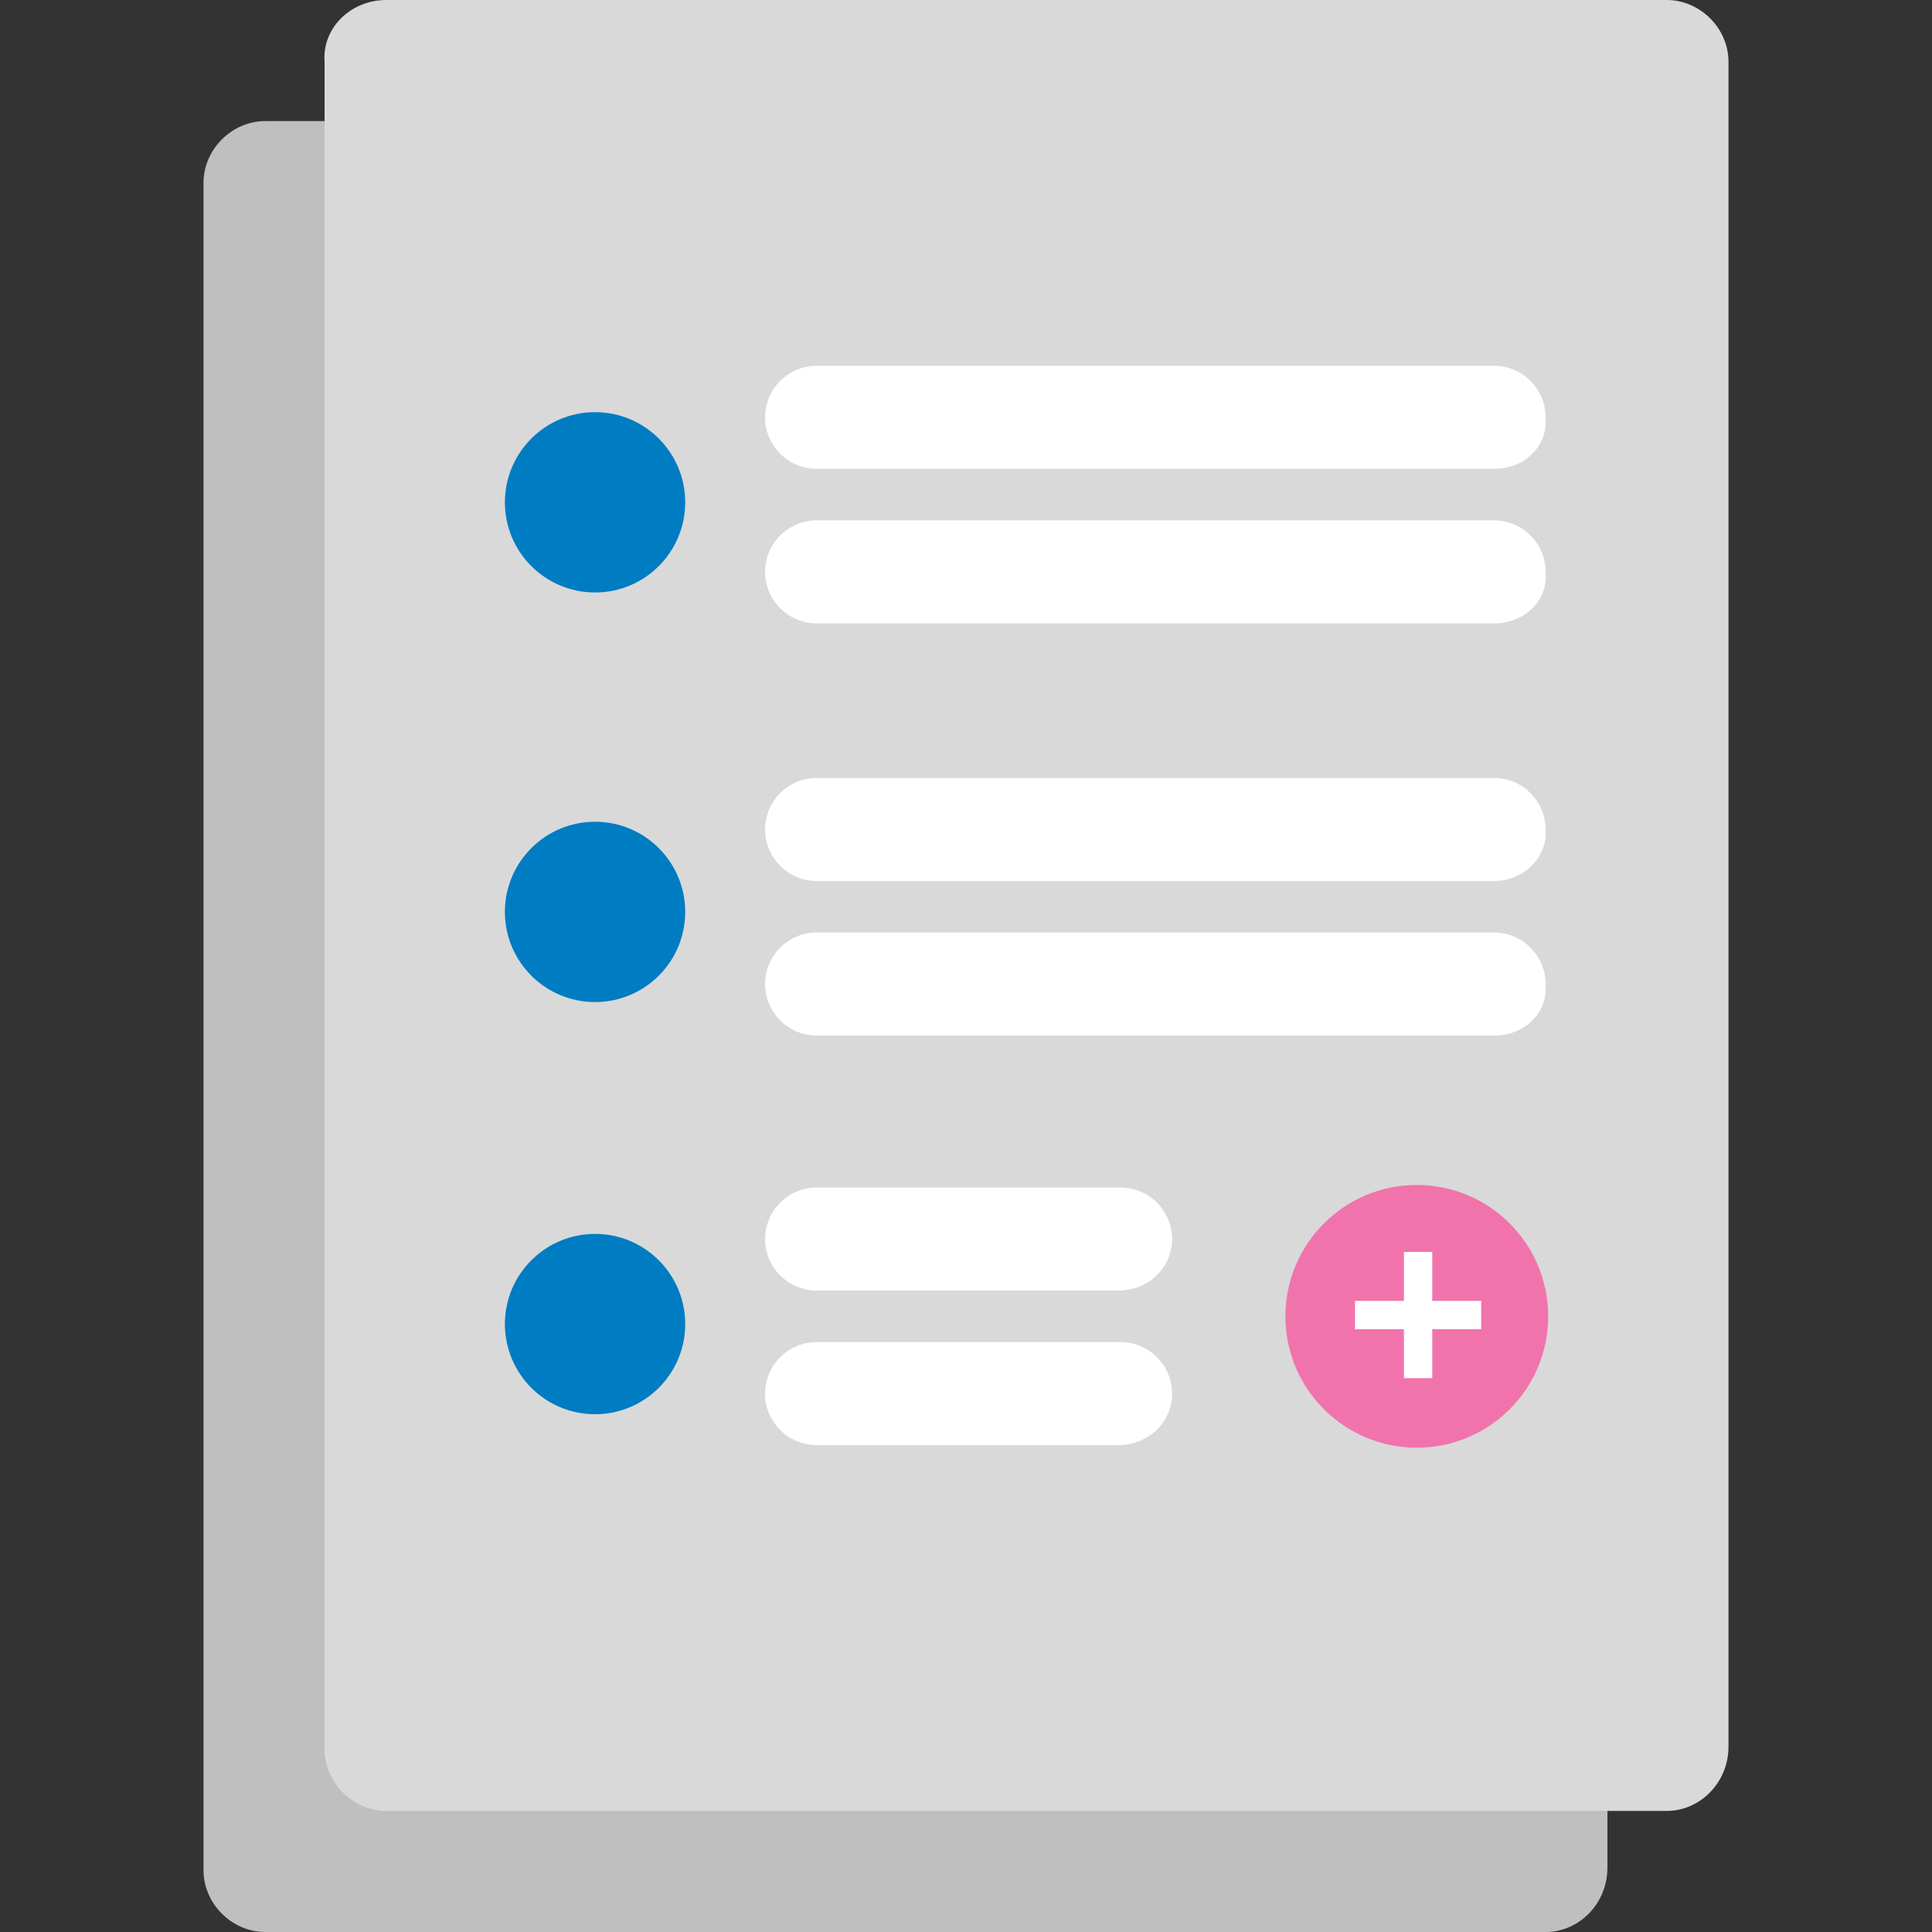 <?xml version="1.0" encoding="utf-8"?>
<!-- Generator: Adobe Illustrator 24.1.1, SVG Export Plug-In . SVG Version: 6.00 Build 0)  -->
<svg version="1.1" id="Capa_1" xmlns="http://www.w3.org/2000/svg" xmlns:xlink="http://www.w3.org/1999/xlink" x="0px" y="0px"
	 viewBox="0 0 75 75" style="enable-background:new 0 0 75 75;" xml:space="preserve">
<rect x="0" y="0" width="75" height="75" fill="#333333" stroke="none"/>
<style type="text/css">
	.st0{fill:#D9D9D9;}
	.st1{fill:#BFBFBF;}
	.st2{fill:#F4C6DE;}
	.st3{fill:none;}
	.st4{fill:#F173AC;}
	.st5{fill:#F5A4C7;}
	.st6{fill:#FFFFFF;}
	.st7{fill:#007CC3;}
	.st8{fill:#F45B6A;}
	.st9{fill:none;stroke:#F45B6A;stroke-width:5.553;stroke-miterlimit:10;}
	.st10{fill:#999999;}
	.st11{fill:#F8C5B0;}
	.st12{fill:#42210B;}
</style>
<g>
	<path class="st1" d="M60,75H10.3c-1.3,0-2.4-1.1-2.4-2.4V7.1c0-1.3,1.1-2.4,2.4-2.4H60c1.3,0,2.4,1.1,2.4,2.4v65.4
		C62.4,73.9,61.3,75,60,75z"/>
	<path class="st0" d="M64.7,70.3H15c-1.3,0-2.4-1.1-2.4-2.4V2.4C12.5,1.1,13.6,0,15,0l49.7,0c1.3,0,2.4,1.1,2.4,2.4v65.4
		C67.1,69.2,66,70.3,64.7,70.3z"/>
	<g>
		<circle class="st4" cx="55" cy="51.1" r="5.1"/>
		<g>
			<path class="st6" d="M52.6,50.5h1.9v-1.9h1.1v1.9h1.9v1.1h-1.9v1.9h-1.1v-1.9h-1.9V50.5z"/>
		</g>
	</g>
	<circle class="st7" cx="23.1" cy="35.4" r="3.5"/>
	<g>
		<path class="st6" d="M58,34.2H31.7c-1.1,0-2-0.9-2-2v0c0-1.1,0.9-2,2-2H58c1.1,0,2,0.9,2,2v0C60.1,33.2,59.2,34.2,58,34.2z"/>
		<path class="st6" d="M58,40.2H31.7c-1.1,0-2-0.9-2-2v0c0-1.1,0.9-2,2-2H58c1.1,0,2,0.9,2,2v0C60.1,39.3,59.2,40.2,58,40.2z"/>
	</g>
	<circle class="st7" cx="23.1" cy="51.4" r="3.5"/>
	<g>
		<path class="st6" d="M43.4,50.1H31.7c-1.1,0-2-0.9-2-2v0c0-1.1,0.9-2,2-2h11.8c1.1,0,2,0.9,2,2v0C45.5,49.2,44.6,50.1,43.4,50.1z"
			/>
		<path class="st6" d="M43.4,56.1H31.7c-1.1,0-2-0.9-2-2v0c0-1.1,0.9-2,2-2h11.8c1.1,0,2,0.9,2,2v0C45.5,55.2,44.6,56.1,43.4,56.1z"
			/>
	</g>
	<circle class="st7" cx="23.1" cy="19.5" r="3.5"/>
	<g>
		<path class="st6" d="M58,18.2H31.7c-1.1,0-2-0.9-2-2v0c0-1.1,0.9-2,2-2H58c1.1,0,2,0.9,2,2v0C60.1,17.3,59.2,18.2,58,18.2z"/>
		<path class="st6" d="M58,24.2H31.7c-1.1,0-2-0.9-2-2v0c0-1.1,0.9-2,2-2H58c1.1,0,2,0.9,2,2v0C60.1,23.3,59.2,24.2,58,24.2z"/>
	</g>
</g>
</svg>
